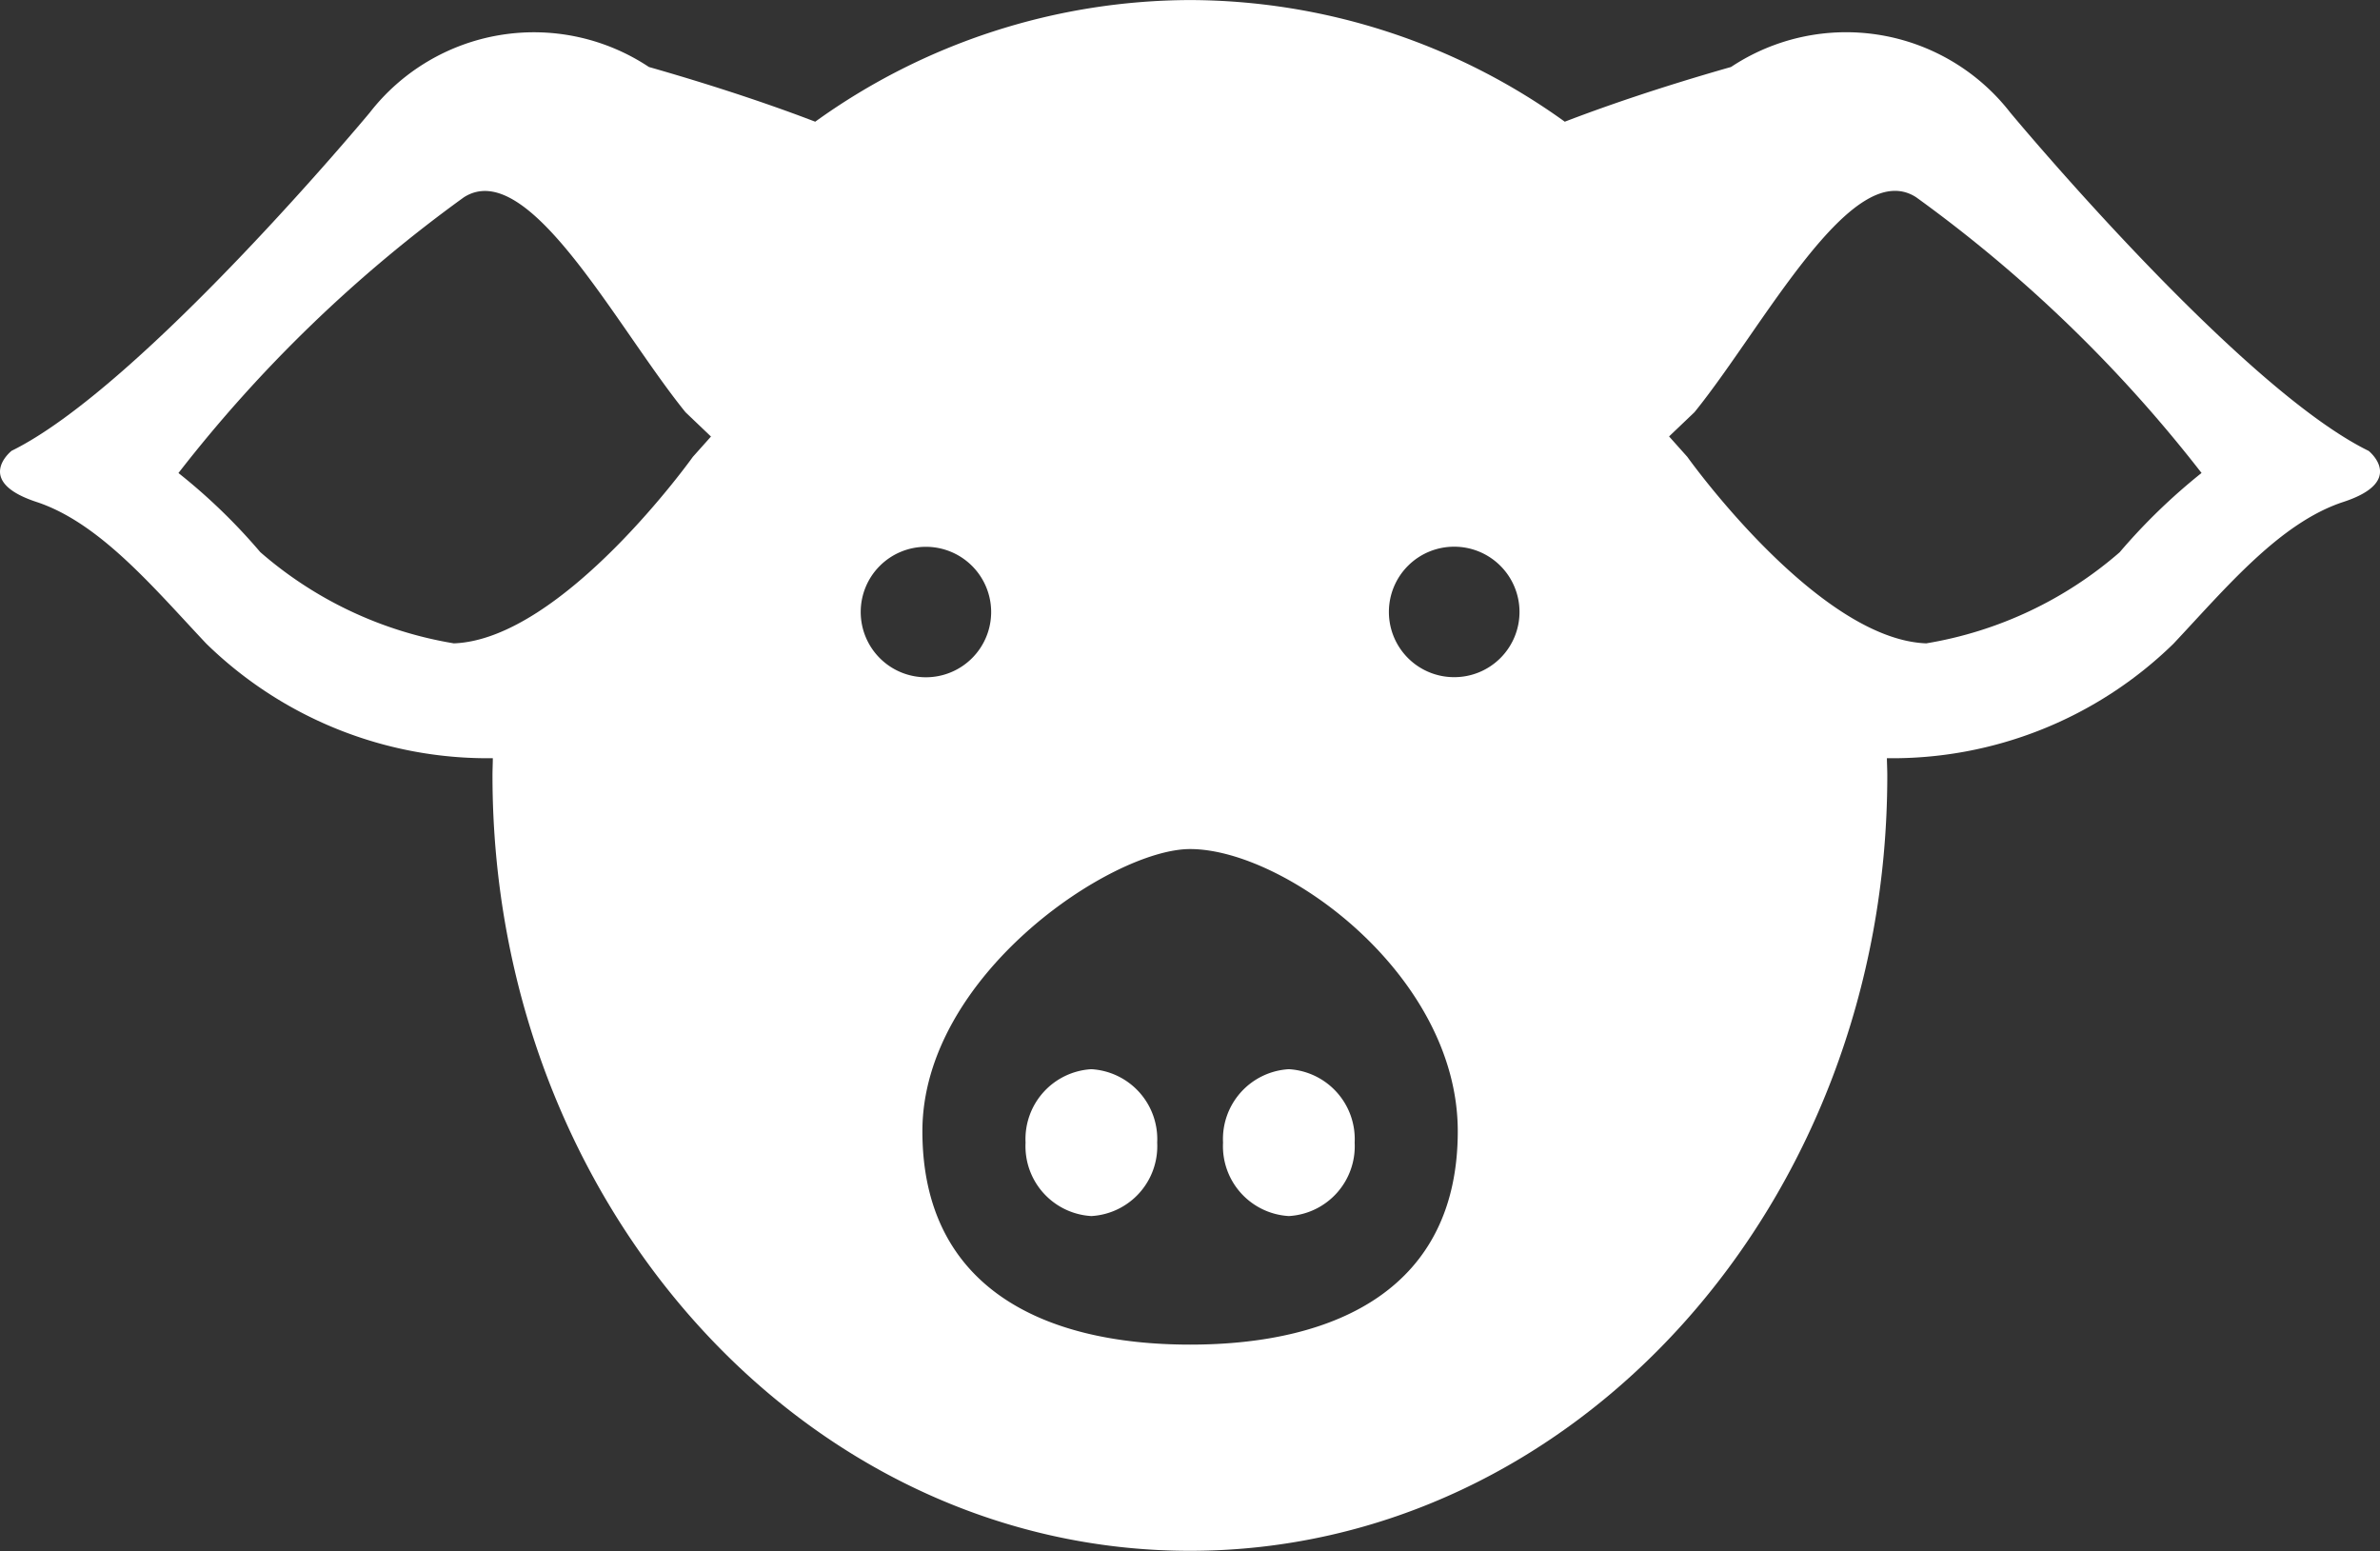 <svg xmlns="http://www.w3.org/2000/svg" width="42.677" height="27.809" viewBox="0 0 42.677 27.809">
  <rect x="0" y="0" width="42.677" height="27.809" fill="#333333" stroke="none"/>
  <g id="Group_357" data-name="Group 357" transform="translate(0 0)">
    <path id="Path_105" data-name="Path 105" d="M45.855-96.338a1.254,1.254,0,0,1-1.18,1.317,1.254,1.254,0,0,1-1.18-1.317,1.254,1.254,0,0,1,1.18-1.316,1.255,1.255,0,0,1,1.18,1.316" transform="translate(-21.564 116.824)" fill="#fff"/>
    <path id="Path_106" data-name="Path 106" d="M38.832-96.338a1.254,1.254,0,0,1-1.18,1.317,1.254,1.254,0,0,1-1.18-1.317,1.254,1.254,0,0,1,1.18-1.316,1.255,1.255,0,0,1,1.18,1.316" transform="translate(-18.082 116.824)" fill="#fff"/>
    <path id="Path_107" data-name="Path 107" d="M38.012-125.773a7.033,7.033,0,0,1-3.472,1.636c-1.954-.074-4.284-3.344-4.284-3.344l-.327-.366.456-.435c1.238-1.527,2.819-4.6,3.975-3.853a25.019,25.019,0,0,1,5.117,4.943,10.722,10.722,0,0,0-1.466,1.419m-11.935,2.242a1.169,1.169,0,0,1-1.171-1.171,1.169,1.169,0,0,1,1.171-1.168,1.17,1.17,0,0,1,1.171,1.168,1.169,1.169,0,0,1-1.171,1.171M21.34-111.564c-2.648,0-4.8-1.033-4.8-3.826s3.393-5.059,4.8-5.059c1.7,0,4.8,2.265,4.8,5.059s-2.148,3.826-4.8,3.826M15.434-124.7a1.168,1.168,0,0,1,1.168-1.168,1.17,1.17,0,0,1,1.171,1.168,1.17,1.17,0,0,1-1.171,1.171,1.17,1.17,0,0,1-1.168-1.171m-3.01-2.781s-2.331,3.27-4.285,3.344a7.028,7.028,0,0,1-3.472-1.636A10.467,10.467,0,0,0,3.2-127.191a25.019,25.019,0,0,1,5.117-4.943c1.158-.743,2.737,2.326,3.975,3.853l.457.436Zm30.045-.109c-2.334-1.145-6.419-6.06-6.419-6.06a3.728,3.728,0,0,0-5.01-.821c-1.334.379-2.347.737-2.981.981a11.549,11.549,0,0,0-6.72-2.181,11.55,11.55,0,0,0-6.721,2.181c-.634-.244-1.647-.6-2.982-.981a3.728,3.728,0,0,0-5.008.821s-4.087,4.914-6.419,6.06c0,0-.692.543.444.917s2.1,1.537,3.048,2.543a7.221,7.221,0,0,0,5.136,2.052c0,.1-.006.2-.006.311,0,7.678,5.6,13.9,12.506,13.9s12.505-6.225,12.505-13.9c0-.106-.006-.208-.007-.311a7.217,7.217,0,0,0,5.138-2.052c.946-1.006,1.909-2.17,3.048-2.543s.45-.917.45-.917" transform="translate(0 135.672)" fill="#fff"/>
  </g>
</svg>
